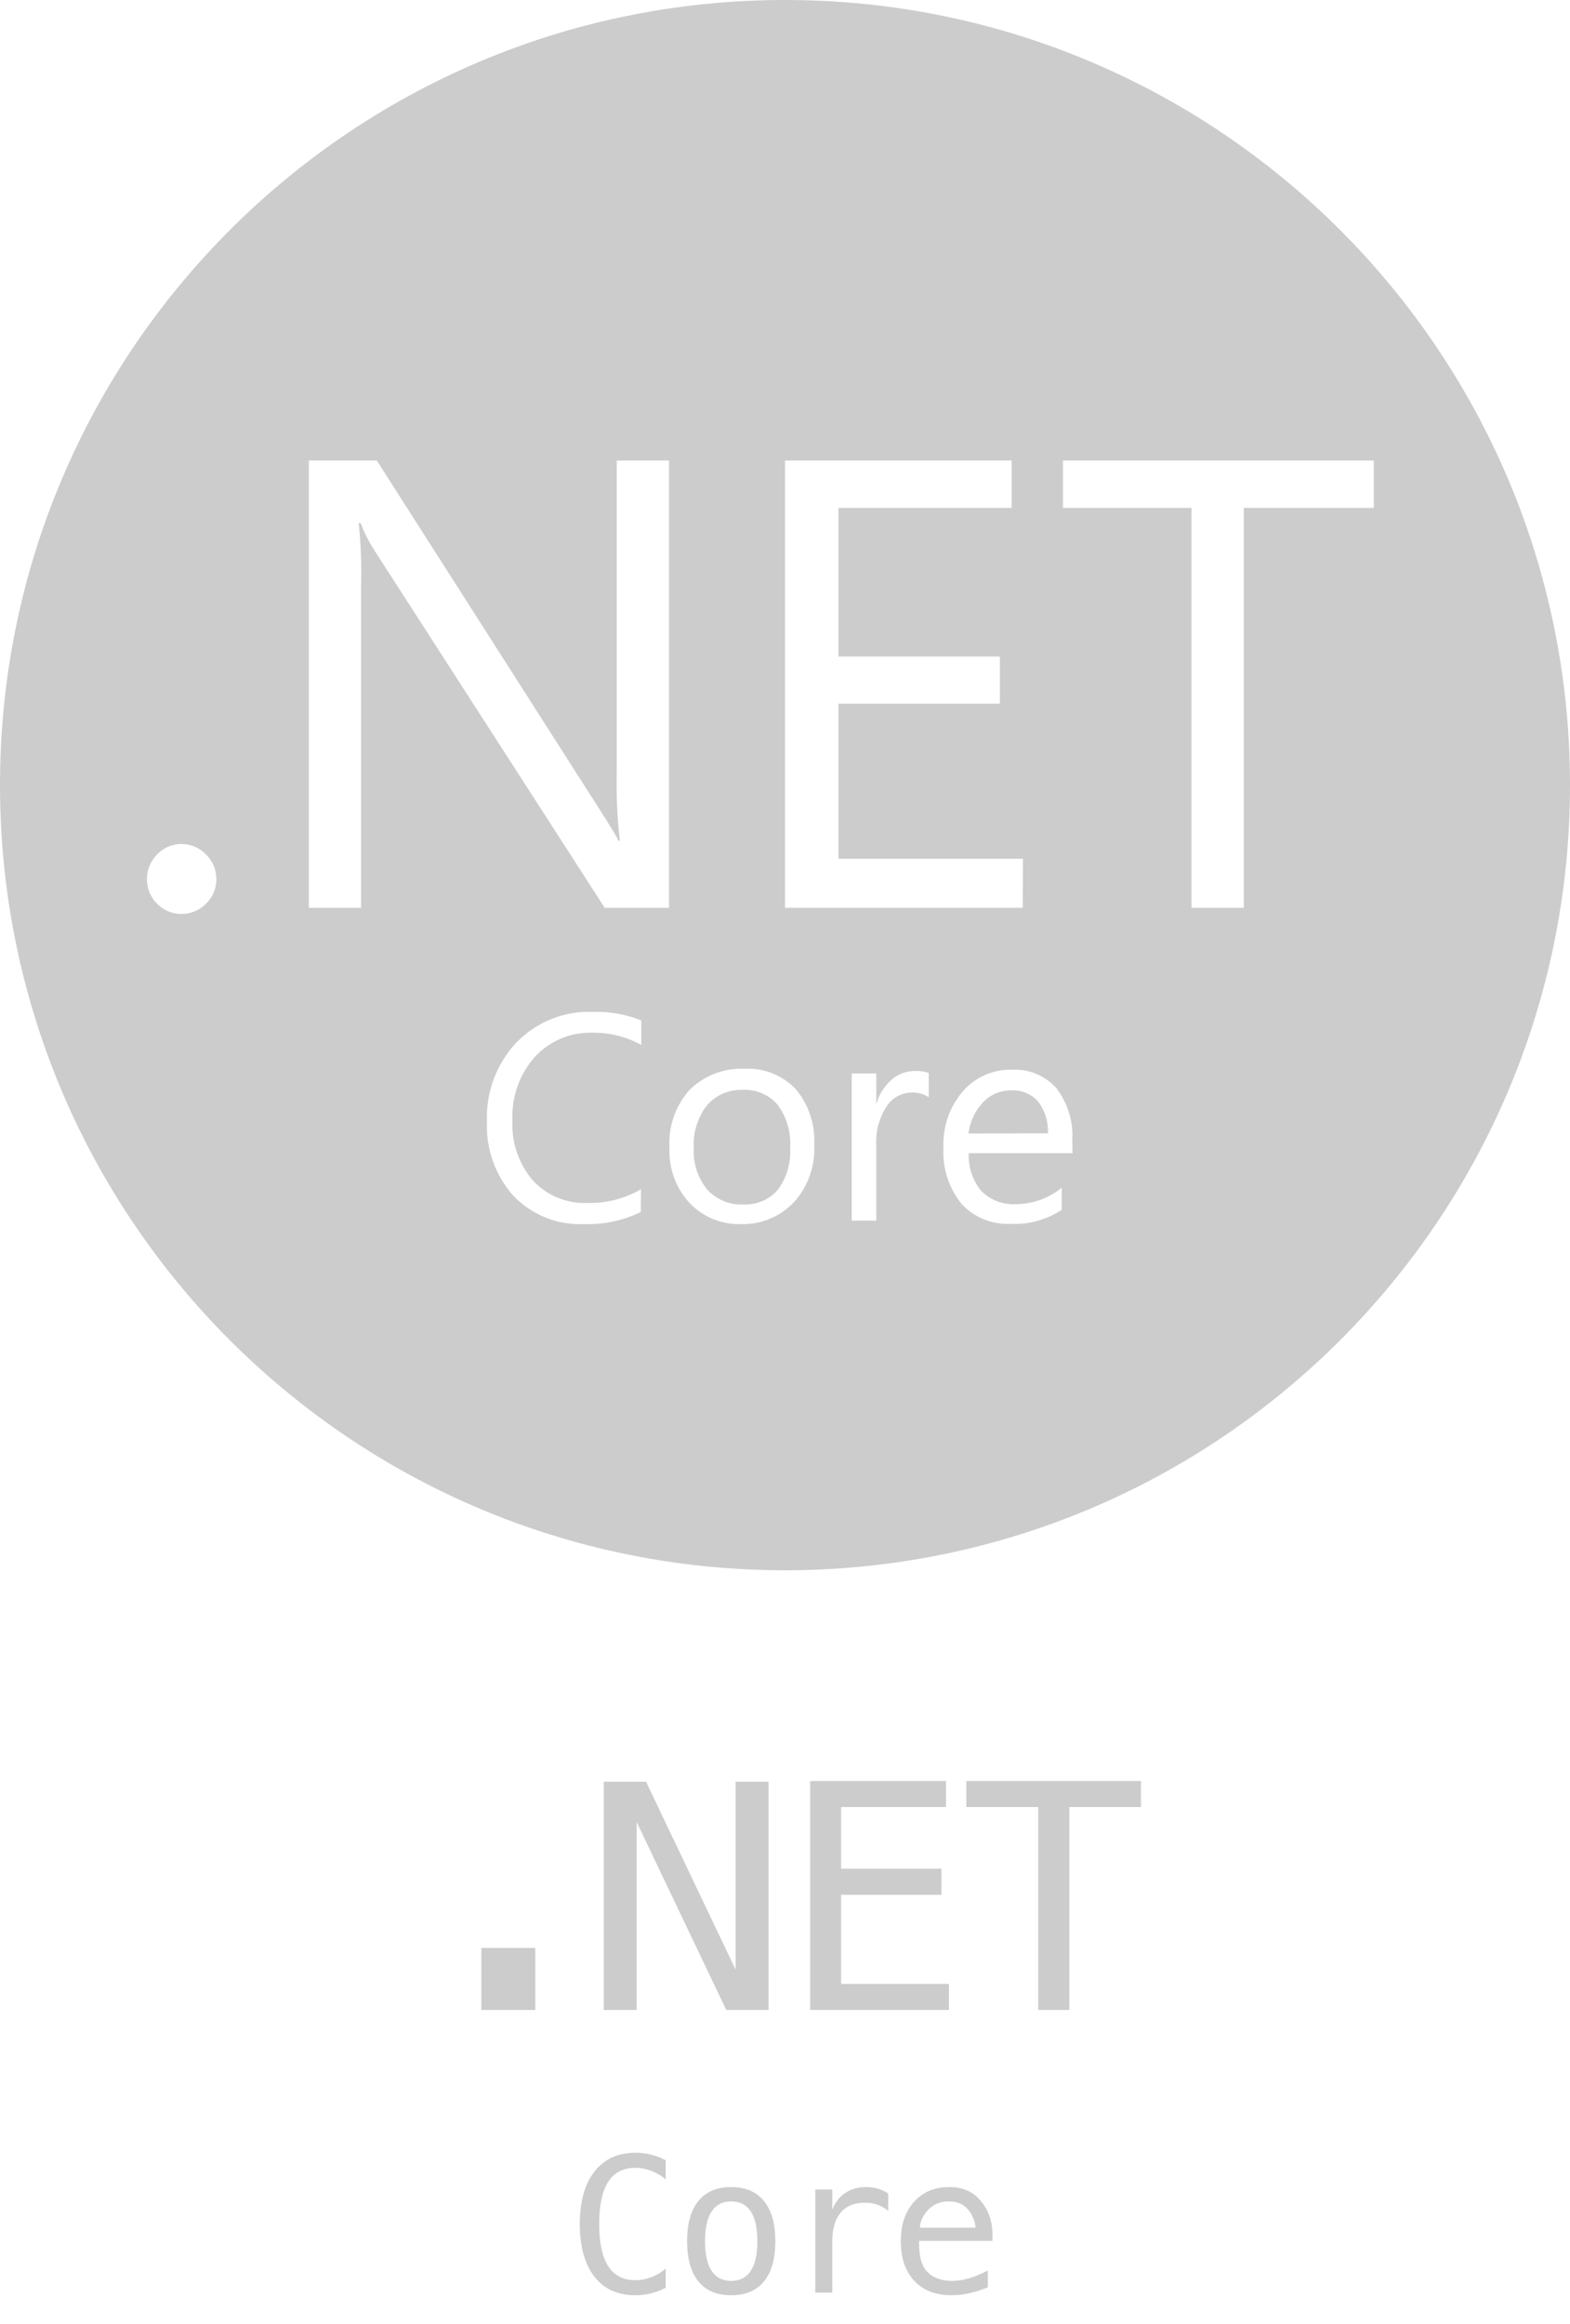 <?xml version="1.0" encoding="UTF-8"?> <svg xmlns="http://www.w3.org/2000/svg" width="50" height="74" viewBox="0 0 50 74" fill="none"><path fill-rule="evenodd" clip-rule="evenodd" d="M50 25C50 38.807 38.807 50 25 50C11.193 50 0 38.807 0 25C0 11.193 11.193 0 25 0C38.807 0 50 11.193 50 25ZM19.258 28.906H21.305V14.664H19.641V24.68C19.626 25.379 19.66 26.079 19.742 26.773H19.703C19.615 26.602 19.422 26.284 19.125 25.82L12 14.664H9.836V28.906H11.5V18.609C11.518 17.957 11.492 17.305 11.422 16.656H11.485C11.604 16.968 11.755 17.267 11.938 17.547L19.258 28.906ZM5.356 29.019C5.491 29.076 5.636 29.104 5.782 29.102C5.927 29.102 6.071 29.074 6.206 29.017C6.34 28.961 6.461 28.878 6.563 28.773C6.668 28.672 6.751 28.551 6.807 28.417C6.864 28.282 6.892 28.138 6.891 27.992C6.891 27.847 6.863 27.703 6.806 27.568C6.75 27.434 6.667 27.312 6.563 27.211C6.462 27.105 6.341 27.02 6.207 26.962C6.073 26.904 5.928 26.875 5.782 26.875C5.635 26.873 5.49 26.902 5.355 26.96C5.221 27.018 5.1 27.103 5 27.211C4.898 27.314 4.817 27.435 4.762 27.569C4.707 27.703 4.679 27.847 4.68 27.992C4.678 28.137 4.705 28.281 4.76 28.416C4.816 28.55 4.897 28.672 5 28.773C5.101 28.879 5.222 28.963 5.356 29.019ZM32.571 28.906H25V14.664H32.219V16.172H26.703V20.906H31.844V22.406H26.703V27.344H32.578L32.571 28.906ZM39.61 16.172H43.75V14.664H33.852V16.172H37.946V28.906H39.61V16.172ZM20.407 38.594C19.843 38.867 19.22 38.998 18.594 38.977C18.178 38.995 17.762 38.925 17.376 38.77C16.989 38.615 16.64 38.379 16.352 38.078C15.778 37.436 15.475 36.595 15.508 35.734C15.487 35.268 15.56 34.803 15.722 34.365C15.885 33.928 16.133 33.527 16.453 33.188C16.765 32.868 17.14 32.617 17.555 32.45C17.969 32.283 18.413 32.205 18.86 32.219C19.394 32.2 19.926 32.294 20.422 32.492V33.273C19.944 33.009 19.406 32.874 18.86 32.883C18.515 32.873 18.173 32.938 17.856 33.073C17.539 33.208 17.255 33.409 17.024 33.664C16.537 34.219 16.284 34.942 16.321 35.68C16.284 36.379 16.519 37.064 16.977 37.594C17.196 37.83 17.464 38.016 17.762 38.138C18.06 38.261 18.381 38.318 18.703 38.305C19.303 38.32 19.896 38.169 20.414 37.867L20.407 38.594ZM22.694 38.81C22.981 38.93 23.291 38.987 23.602 38.977C23.919 38.986 24.234 38.928 24.527 38.805C24.819 38.682 25.082 38.498 25.297 38.266C25.735 37.773 25.963 37.127 25.93 36.469C25.969 35.82 25.759 35.18 25.344 34.68C25.135 34.46 24.881 34.289 24.599 34.177C24.317 34.065 24.014 34.015 23.711 34.031C23.391 34.017 23.071 34.068 22.771 34.183C22.472 34.297 22.198 34.471 21.969 34.695C21.744 34.944 21.571 35.236 21.46 35.552C21.348 35.869 21.301 36.204 21.321 36.539C21.289 37.178 21.511 37.804 21.938 38.281C22.149 38.51 22.407 38.69 22.694 38.81ZM23.03 34.819C23.227 34.734 23.442 34.694 23.657 34.703C23.867 34.692 24.078 34.73 24.272 34.814C24.466 34.898 24.638 35.026 24.774 35.188C25.057 35.579 25.195 36.057 25.164 36.539C25.196 37.019 25.058 37.495 24.774 37.883C24.636 38.041 24.463 38.166 24.27 38.247C24.076 38.328 23.866 38.364 23.657 38.352C23.442 38.361 23.229 38.322 23.032 38.238C22.834 38.154 22.658 38.028 22.516 37.867C22.217 37.497 22.067 37.029 22.094 36.555C22.065 36.065 22.215 35.582 22.516 35.195C22.657 35.033 22.832 34.904 23.03 34.819ZM29.578 34.938C29.41 34.827 29.209 34.775 29.008 34.789C28.851 34.795 28.697 34.839 28.561 34.918C28.425 34.997 28.31 35.108 28.227 35.242C27.994 35.61 27.882 36.042 27.907 36.477V38.867H27.125V34.18H27.907V35.156C27.992 34.854 28.163 34.583 28.399 34.375C28.602 34.198 28.863 34.101 29.133 34.102C29.284 34.095 29.435 34.116 29.578 34.164V34.938ZM30.852 36.719H34.157L34.149 36.312C34.186 35.718 34.008 35.131 33.649 34.656C33.472 34.456 33.252 34.299 33.006 34.196C32.76 34.093 32.493 34.048 32.227 34.062C31.932 34.054 31.639 34.111 31.368 34.23C31.098 34.349 30.858 34.527 30.664 34.75C30.24 35.244 30.019 35.881 30.047 36.531C30.007 37.18 30.211 37.821 30.617 38.328C30.815 38.543 31.057 38.712 31.327 38.823C31.597 38.934 31.888 38.983 32.18 38.969C32.758 38.998 33.33 38.842 33.813 38.523V37.82C33.401 38.154 32.889 38.339 32.36 38.344C32.156 38.355 31.951 38.324 31.76 38.251C31.569 38.179 31.395 38.066 31.25 37.922C30.972 37.585 30.83 37.156 30.852 36.719ZM33.063 35.078C33.281 35.368 33.391 35.724 33.375 36.086L30.844 36.094C30.886 35.722 31.048 35.374 31.305 35.102C31.42 34.979 31.559 34.882 31.714 34.816C31.869 34.75 32.035 34.717 32.203 34.719C32.364 34.71 32.525 34.738 32.674 34.8C32.823 34.862 32.956 34.957 33.063 35.078Z" fill="#CCCCCC"></path><path d="M15.329 62.027H17.047V64H15.329V62.027ZM19.227 56.734H20.575L23.427 62.716V56.734H24.476V64H23.129L20.277 58.019V64H19.227V56.734ZM25.802 56.71H30.128V57.54H26.788V59.503H29.982V60.333H26.788V63.17H30.221V64H25.802V56.71ZM30.775 56.71H36.336V57.54H34.056V64H33.065V57.54H30.775V56.71Z" fill="#CCCCCC"></path><path d="M21.201 72.845C21.051 72.925 20.896 72.984 20.738 73.023C20.58 73.064 20.412 73.085 20.234 73.085C19.674 73.085 19.238 72.887 18.928 72.49C18.619 72.094 18.465 71.536 18.465 70.817C18.465 70.103 18.62 69.546 18.931 69.147C19.243 68.747 19.678 68.547 20.234 68.547C20.412 68.547 20.58 68.567 20.738 68.608C20.896 68.647 21.051 68.707 21.201 68.787V69.394C21.057 69.274 20.901 69.184 20.735 69.121C20.569 69.059 20.402 69.027 20.234 69.027C19.849 69.027 19.561 69.176 19.37 69.473C19.179 69.769 19.083 70.218 19.083 70.817C19.083 71.415 19.179 71.862 19.37 72.159C19.561 72.456 19.849 72.605 20.234 72.605C20.406 72.605 20.574 72.573 20.738 72.511C20.904 72.448 21.058 72.357 21.201 72.238V72.845ZM23.285 70.097C23.012 70.097 22.805 70.203 22.664 70.416C22.524 70.629 22.453 70.944 22.453 71.362C22.453 71.778 22.524 72.094 22.664 72.309C22.805 72.522 23.012 72.628 23.285 72.628C23.561 72.628 23.769 72.522 23.91 72.309C24.05 72.094 24.12 71.778 24.12 71.362C24.12 70.944 24.05 70.629 23.91 70.416C23.769 70.203 23.561 70.097 23.285 70.097ZM23.285 69.64C23.741 69.64 24.088 69.787 24.328 70.082C24.571 70.377 24.692 70.804 24.692 71.362C24.692 71.923 24.572 72.351 24.331 72.645C24.091 72.939 23.742 73.085 23.285 73.085C22.83 73.085 22.483 72.939 22.242 72.645C22.002 72.351 21.882 71.923 21.882 71.362C21.882 70.804 22.002 70.377 22.242 70.082C22.483 69.787 22.83 69.64 23.285 69.64ZM28.288 70.395C28.173 70.306 28.055 70.24 27.936 70.199C27.817 70.158 27.686 70.138 27.544 70.138C27.208 70.138 26.951 70.243 26.773 70.454C26.595 70.665 26.506 70.97 26.506 71.368V73H25.965V69.719H26.506V70.36C26.596 70.128 26.734 69.95 26.92 69.827C27.107 69.702 27.329 69.64 27.585 69.64C27.718 69.64 27.841 69.656 27.957 69.689C28.072 69.723 28.182 69.774 28.288 69.845V70.395ZM31.608 71.09V71.353H29.273V71.371C29.258 71.818 29.343 72.14 29.528 72.335C29.716 72.53 29.98 72.628 30.319 72.628C30.491 72.628 30.671 72.601 30.858 72.546C31.046 72.491 31.246 72.408 31.459 72.297V72.833C31.254 72.917 31.056 72.98 30.864 73.02C30.675 73.064 30.491 73.085 30.314 73.085C29.804 73.085 29.405 72.933 29.118 72.628C28.831 72.321 28.688 71.899 28.688 71.362C28.688 70.839 28.828 70.421 29.11 70.108C29.391 69.796 29.766 69.64 30.235 69.64C30.652 69.64 30.982 69.781 31.222 70.064C31.464 70.348 31.593 70.689 31.608 71.09ZM31.069 70.932C31.046 70.705 30.963 70.51 30.82 70.346C30.68 70.18 30.477 70.097 30.211 70.097C29.951 70.097 29.737 70.183 29.569 70.355C29.401 70.526 29.31 70.72 29.294 70.935L31.069 70.932Z" fill="#CCCCCC"></path></svg> 